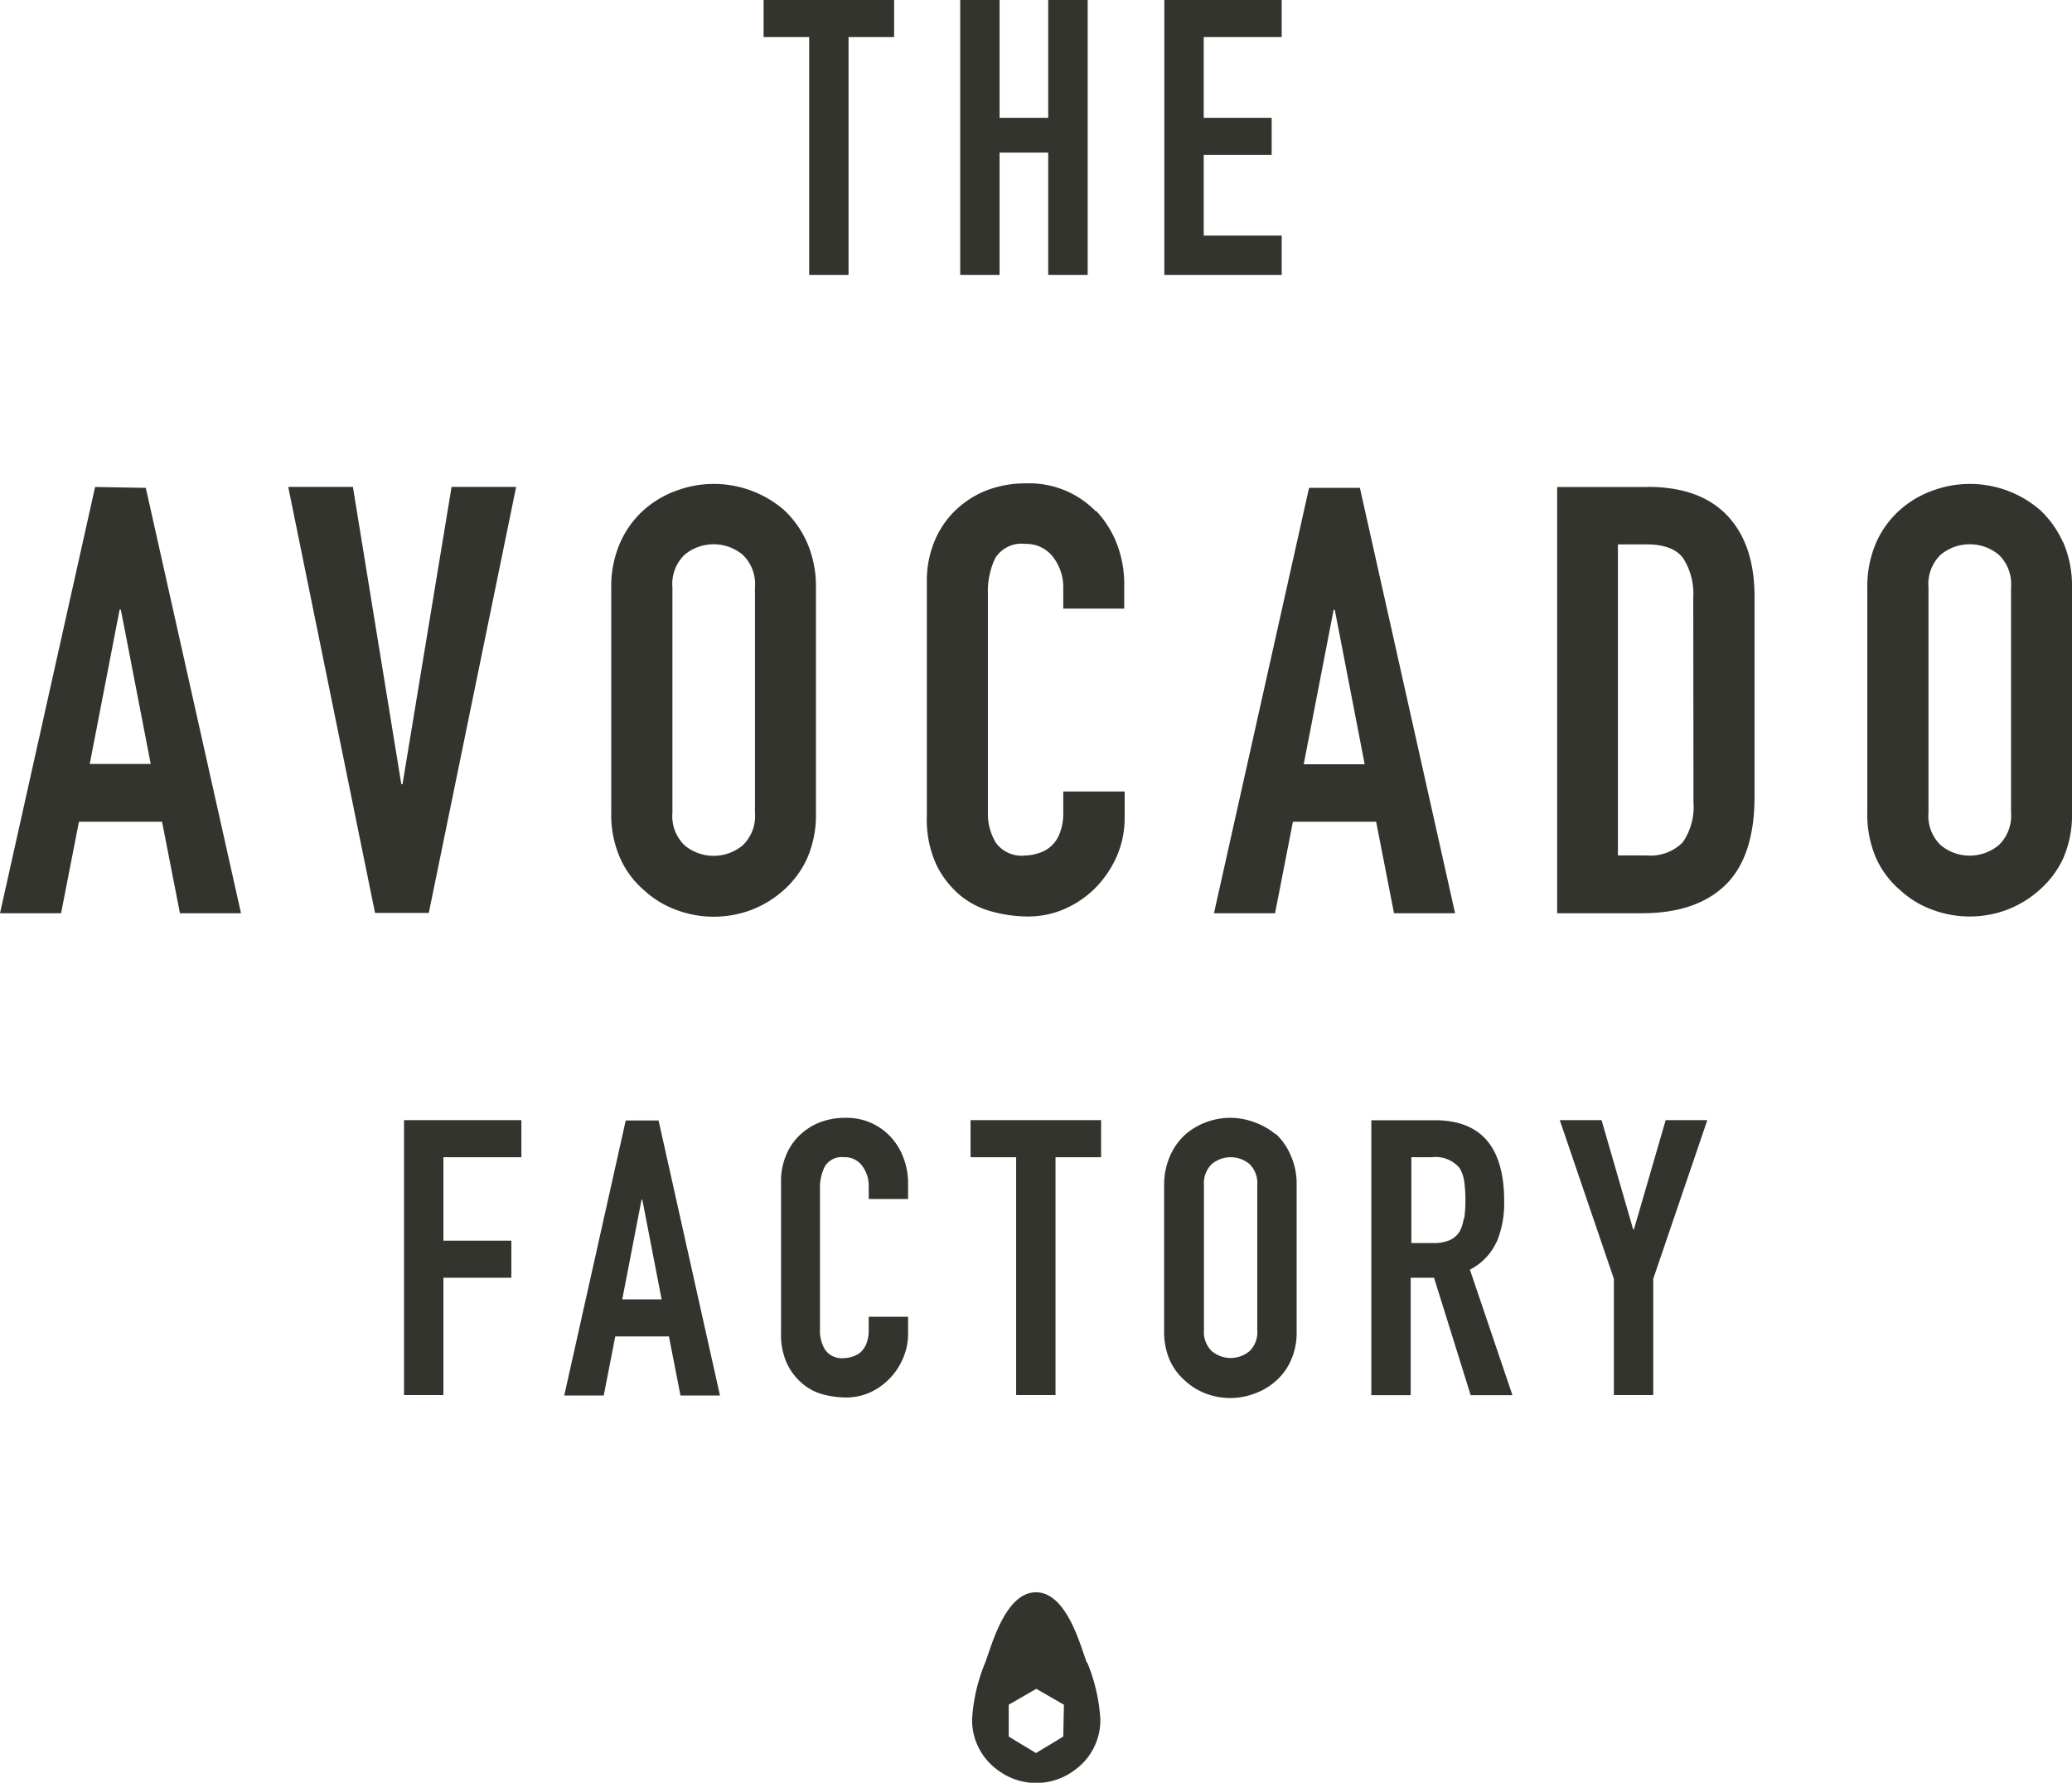<?xml version="1.0" encoding="UTF-8"?>
<svg xmlns="http://www.w3.org/2000/svg" id="Layer_1" data-name="Layer 1" viewBox="0 0 190 163.45">
  <defs>
    <style>.cls-1{fill:#33342e}</style>
  </defs>
  <path d="M8.72 44.65 0 83.73h5.6l1.64-8.39h7.62l1.64 8.39h5.6l-8.73-39Zm-.49 25.39 2.74-14.15h.11l2.74 14.15ZM36.91 71.9h-.11l-4.44-27.26h-5.93l7.96 39.06h4.93l8.01-39.06h-5.92l-4.5 27.26zM74 78.73a9.87 9.87 0 0 0 .82-4.22V53.86a10 10 0 0 0-.82-4.13 9.17 9.17 0 0 0-2.14-3 9.86 9.86 0 0 0-9.79-1.76 9.19 9.19 0 0 0-3 1.76 8.74 8.74 0 0 0-2.19 3 10 10 0 0 0-.83 4.17v20.59a9.86 9.86 0 0 0 .84 4.24 8.34 8.34 0 0 0 2.19 2.91 8.82 8.82 0 0 0 3 1.81 9.79 9.79 0 0 0 6.75 0 9.44 9.44 0 0 0 3-1.81A8.74 8.74 0 0 0 74 78.73m-4.77-4.22a3.73 3.73 0 0 1-1.13 3 4.17 4.17 0 0 1-5.32 0 3.72 3.72 0 0 1-1.12-3V53.86a3.72 3.72 0 0 1 1.12-3 4.17 4.17 0 0 1 5.32 0 3.73 3.73 0 0 1 1.13 3ZM100.5 46.9a8.5 8.5 0 0 0-6.42-2.58 9.84 9.84 0 0 0-3.71.68 8.76 8.76 0 0 0-2.87 1.9 8.38 8.38 0 0 0-1.85 2.83 9.43 9.43 0 0 0-.66 3.56v21.53a9.93 9.93 0 0 0 .85 4.41 8.54 8.54 0 0 0 2.17 2.83 7.62 7.62 0 0 0 3 1.53 12.69 12.69 0 0 0 3.24.44 8.33 8.33 0 0 0 3.48-.74 9.15 9.15 0 0 0 2.83-2 9.59 9.59 0 0 0 1.89-2.88 8.82 8.82 0 0 0 .68-3.43v-2.41H97.5v1.92a4.93 4.93 0 0 1-.33 1.92 2.93 2.93 0 0 1-2 1.83 4.05 4.05 0 0 1-1.18.2 2.91 2.91 0 0 1-2.66-1.16 5.08 5.08 0 0 1-.74-2.85v-20a7 7 0 0 1 .68-3.27 2.84 2.84 0 0 1 2.77-1.29 3.06 3.06 0 0 1 2.53 1.21 4.52 4.52 0 0 1 .93 2.85v1.87h5.59v-2.2a10.2 10.2 0 0 0-.68-3.75 9.18 9.18 0 0 0-1.89-3M127.83 83.73h5.6l-8.73-39h-4.66l-8.72 39h5.6l1.64-8.39h7.63Zm-8.28-13.66 2.74-14.15h.11l2.74 14.15ZM151.07 44.65h-8.28v39.08h7.79c3.32 0 5.88-.87 7.65-2.6s2.66-4.44 2.66-8.09V54.73c0-3.22-.83-5.7-2.5-7.46s-4.1-2.63-7.32-2.63m4.22 28.9a5.72 5.72 0 0 1-1 3.71 4.19 4.19 0 0 1-3.35 1.18h-2.58V49.91h2.58c1.65 0 2.78.42 3.4 1.26a6 6 0 0 1 .93 3.57ZM189.18 49.73a9.17 9.17 0 0 0-2.14-3 9.86 9.86 0 0 0-9.79-1.76 9.09 9.09 0 0 0-3 1.76 8.76 8.76 0 0 0-2.2 3 10.14 10.14 0 0 0-.82 4.17v20.59a10 10 0 0 0 .82 4.22 8.37 8.37 0 0 0 2.2 2.91 8.72 8.72 0 0 0 3 1.81 9.76 9.76 0 0 0 6.74 0 9.48 9.48 0 0 0 3-1.81 8.74 8.74 0 0 0 2.19-2.89 9.87 9.87 0 0 0 .82-4.22V53.86a10 10 0 0 0-.82-4.17m-4.77 24.8a3.73 3.73 0 0 1-1.13 3 4.17 4.17 0 0 1-5.32 0 3.72 3.72 0 0 1-1.12-3V53.86a3.72 3.72 0 0 1 1.12-3 4.17 4.17 0 0 1 5.32 0 3.73 3.73 0 0 1 1.13 3ZM37.05 127.91h3.61v-10.76h6.23v-3.4h-6.23v-7.65h7.15v-3.4H37.05v25.21zM57.38 102.73l-5.64 25.22h3.62l1.06-5.42h4.92l1.06 5.42h3.62l-5.63-25.22Zm-.32 16.4 1.77-9.14h.07l1.77 9.14ZM81.6 104.16a5.47 5.47 0 0 0-4.1-1.67 6.36 6.36 0 0 0-2.39.44 5.69 5.69 0 0 0-1.86 1.23 5.33 5.33 0 0 0-1.2 1.84 6 6 0 0 0-.43 2.3v13.88a6.38 6.38 0 0 0 .55 2.85 5.49 5.49 0 0 0 1.4 1.82 4.87 4.87 0 0 0 1.91 1 8.46 8.46 0 0 0 2.09.28 5.35 5.35 0 0 0 2.25-.48 6 6 0 0 0 3-3.15 5.53 5.53 0 0 0 .45-2.21v-1.56h-3.61v1.24a3.2 3.2 0 0 1-.22 1.24 2.19 2.19 0 0 1-.53.78 2.23 2.23 0 0 1-.76.4 2.43 2.43 0 0 1-.76.13 1.88 1.88 0 0 1-1.72-.75 3.31 3.31 0 0 1-.48-1.84v-12.89a4.36 4.36 0 0 1 .45-2.1 1.82 1.82 0 0 1 1.78-.84 1.94 1.94 0 0 1 1.63.78 3 3 0 0 1 .61 1.84v1.21h3.61v-1.42a6.39 6.39 0 0 0-.45-2.42 5.72 5.72 0 0 0-1.22-1.93M96.79 127.91V106.1h4.18v-3.4H89v3.4h4.18v21.81h3.61zM116.99 104.01a6.51 6.51 0 0 0-2-1.13 6.29 6.29 0 0 0-4.36 0 6.13 6.13 0 0 0-1.93 1.13 5.78 5.78 0 0 0-1.42 2 6.52 6.52 0 0 0-.53 2.69v13.32a6.4 6.4 0 0 0 .53 2.72 5.41 5.41 0 0 0 1.42 1.88 5.71 5.71 0 0 0 1.93 1.17 6.29 6.29 0 0 0 4.36 0 6 6 0 0 0 2-1.17 5.44 5.44 0 0 0 1.38-1.88 6.26 6.26 0 0 0 .53-2.72v-13.37a6.36 6.36 0 0 0-.53-2.69 5.83 5.83 0 0 0-1.38-2m-1.7 18a2.41 2.41 0 0 1-.72 1.93 2.7 2.7 0 0 1-3.44 0 2.42 2.42 0 0 1-.73-1.93v-13.31a2.43 2.43 0 0 1 .73-1.93 2.7 2.7 0 0 1 3.44 0 2.43 2.43 0 0 1 .72 1.93ZM137.24 113.89a9.28 9.28 0 0 0 .69-3.78q0-7.41-6.37-7.4h-5.81v25.21h3.61v-10.77h2.14l3.36 10.77h3.83l-3.9-11.51a5.36 5.36 0 0 0 2.43-2.52m-3-2.17a3.44 3.44 0 0 1-.39 1.22 2.11 2.11 0 0 1-.88.76 3.62 3.62 0 0 1-1.53.27h-2v-7.87h1.88a2.88 2.88 0 0 1 2.55 1 3.36 3.36 0 0 1 .42 1.25 13 13 0 0 1 0 3.37M149.83 112.72h-.07l-2.9-10.02h-3.83l4.96 14.55v10.66h3.61v-10.66l4.96-14.55h-3.82l-2.91 10.02zM70.02 3.4h4.18v21.81h3.61V3.4h4.18V0H70.02v3.4zM91.66 13.99h4.46v11.22h3.62V0h-3.62v10.8h-4.46V0h-3.61v25.21h3.61V13.99zM117.53 21.6h-7.15v-7.4h6.23v-3.4h-6.23V3.4h7.15V0h-10.76v25.21h10.76V21.6zM99.66 152.44c-.54-1.37-1.8-6.45-4.66-6.45s-4.12 5.08-4.66 6.45a16.06 16.06 0 0 0-1.2 5.17 5.64 5.64 0 0 0 2.38 4.7 5.84 5.84 0 0 0 7 0 5.62 5.62 0 0 0 2.38-4.7 16.06 16.06 0 0 0-1.2-5.17m-2.2 6.78-2.5 1.51-2.5-1.51v-2.92l2.53-1.46 2.53 1.46Z" class="cls-1"></path>
</svg>
